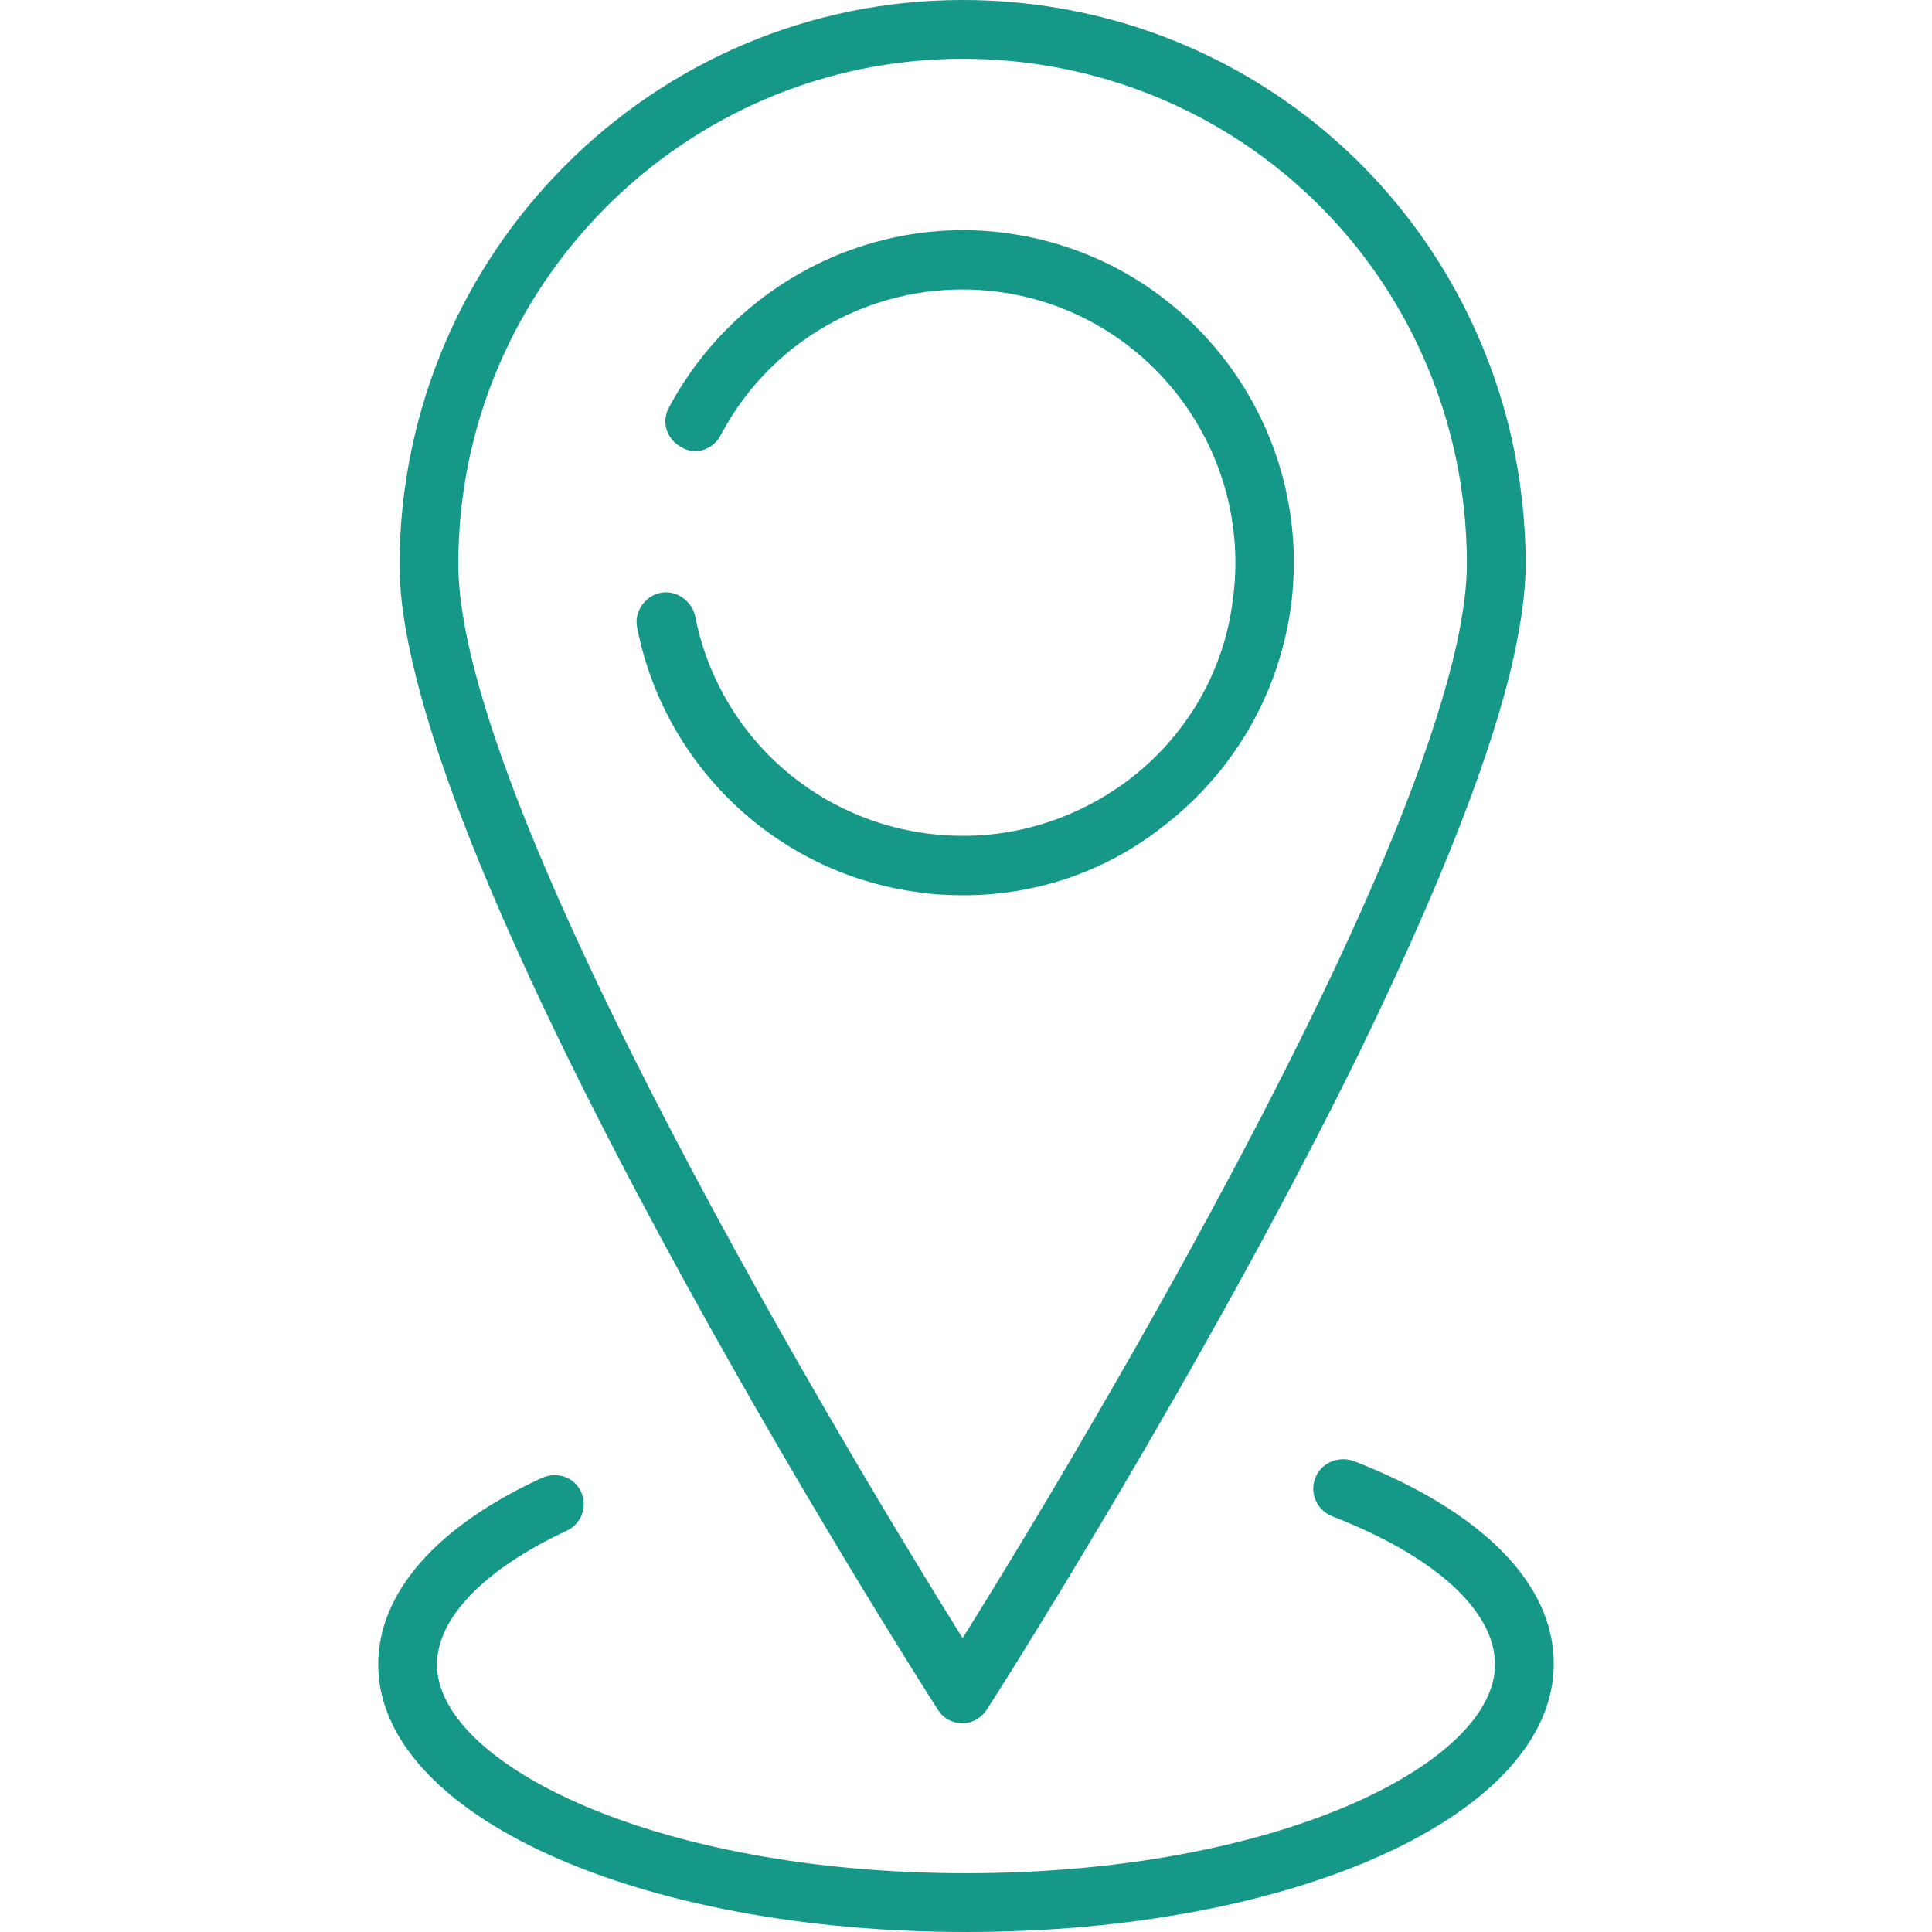 <?xml version="1.0" encoding="UTF-8"?> <!-- Generator: Adobe Illustrator 26.3.1, SVG Export Plug-In . SVG Version: 6.00 Build 0) --> <svg xmlns="http://www.w3.org/2000/svg" xmlns:xlink="http://www.w3.org/1999/xlink" id="Слой_1" x="0px" y="0px" viewBox="0 0 226.8 226.8" style="enable-background:new 0 0 226.8 226.8;" xml:space="preserve"> <style type="text/css"> .st0{fill-rule:evenodd;clip-rule:evenodd;fill:#169889;} </style> <g id="Слой_x0020_1"> <g id="Дальность.eps"> <path class="st0" d="M113.1,105.1c-1.8,0-3.7-0.1-5.6-0.4c-16.4-2.3-29.5-14.8-32.7-31c-0.4-1.9,0.9-3.7,2.7-4.1s3.7,0.9,4.1,2.7 c2.6,13.4,13.4,23.6,26.9,25.5c8.5,1.2,16.9-1,23.8-6.1c6.8-5.1,11.3-12.6,12.4-21.1c2.5-17.5-9.7-33.8-27.2-36.3 c-13.4-1.9-26.6,4.8-32.9,16.8c-0.9,1.7-3,2.4-4.6,1.4c-1.7-0.9-2.4-2.9-1.5-4.6c7.7-14.5,23.7-22.8,39.9-20.5 c21.3,3,36.1,22.8,33.1,44.1c-1.5,10.3-6.9,19.4-15.2,25.7C129.6,102.4,121.5,105.1,113.1,105.1z"></path> <path class="st0" d="M113,6.9c-32.6,0-59.2,26.6-59.2,59.3c0,29,46.9,106.4,59.2,126.1c7.2-11.5,26.1-42.6,40.6-72.2 c9.2-18.7,15-33.7,17.4-44.5c0.8-3.7,1.2-6.8,1.2-9.4c0-4.5-0.5-9-1.5-13.4C164.5,25.8,140.8,6.9,113,6.9z M113,202.3 c-1.2,0-2.3-0.6-2.9-1.6c-2.6-4-63.2-99.2-63.2-134.4C47,29.7,76.6,0,113,0c31,0,57.4,21.1,64.4,51.2c1.1,4.9,1.7,9.9,1.7,15 c0,3.1-0.5,6.8-1.4,10.9c-2.5,11.3-8.6,26.8-17.9,46c-18.3,37.4-43.6,77.1-43.9,77.5C115.3,201.6,114.2,202.3,113,202.3z"></path> <path class="st0" d="M113.4,226.8c-38.7,0-69-13.8-69-31.4v0c0-8.4,6.8-16.2,19.2-21.9c1.8-0.8,3.8-0.1,4.6,1.6 c0.8,1.7,0.1,3.8-1.7,4.6c-9.6,4.5-15.2,10.2-15.2,15.7c0,11.6,25.5,24.5,62.1,24.5s62.1-12.9,62.1-24.5c0-6.3-7-12.7-19.1-17.4 c-1.8-0.7-2.7-2.7-2-4.5c0.7-1.8,2.7-2.6,4.5-2c15.1,5.9,23.5,14.4,23.5,23.8v0C182.4,213,152.1,226.8,113.4,226.8z"></path> </g> </g> </svg> 